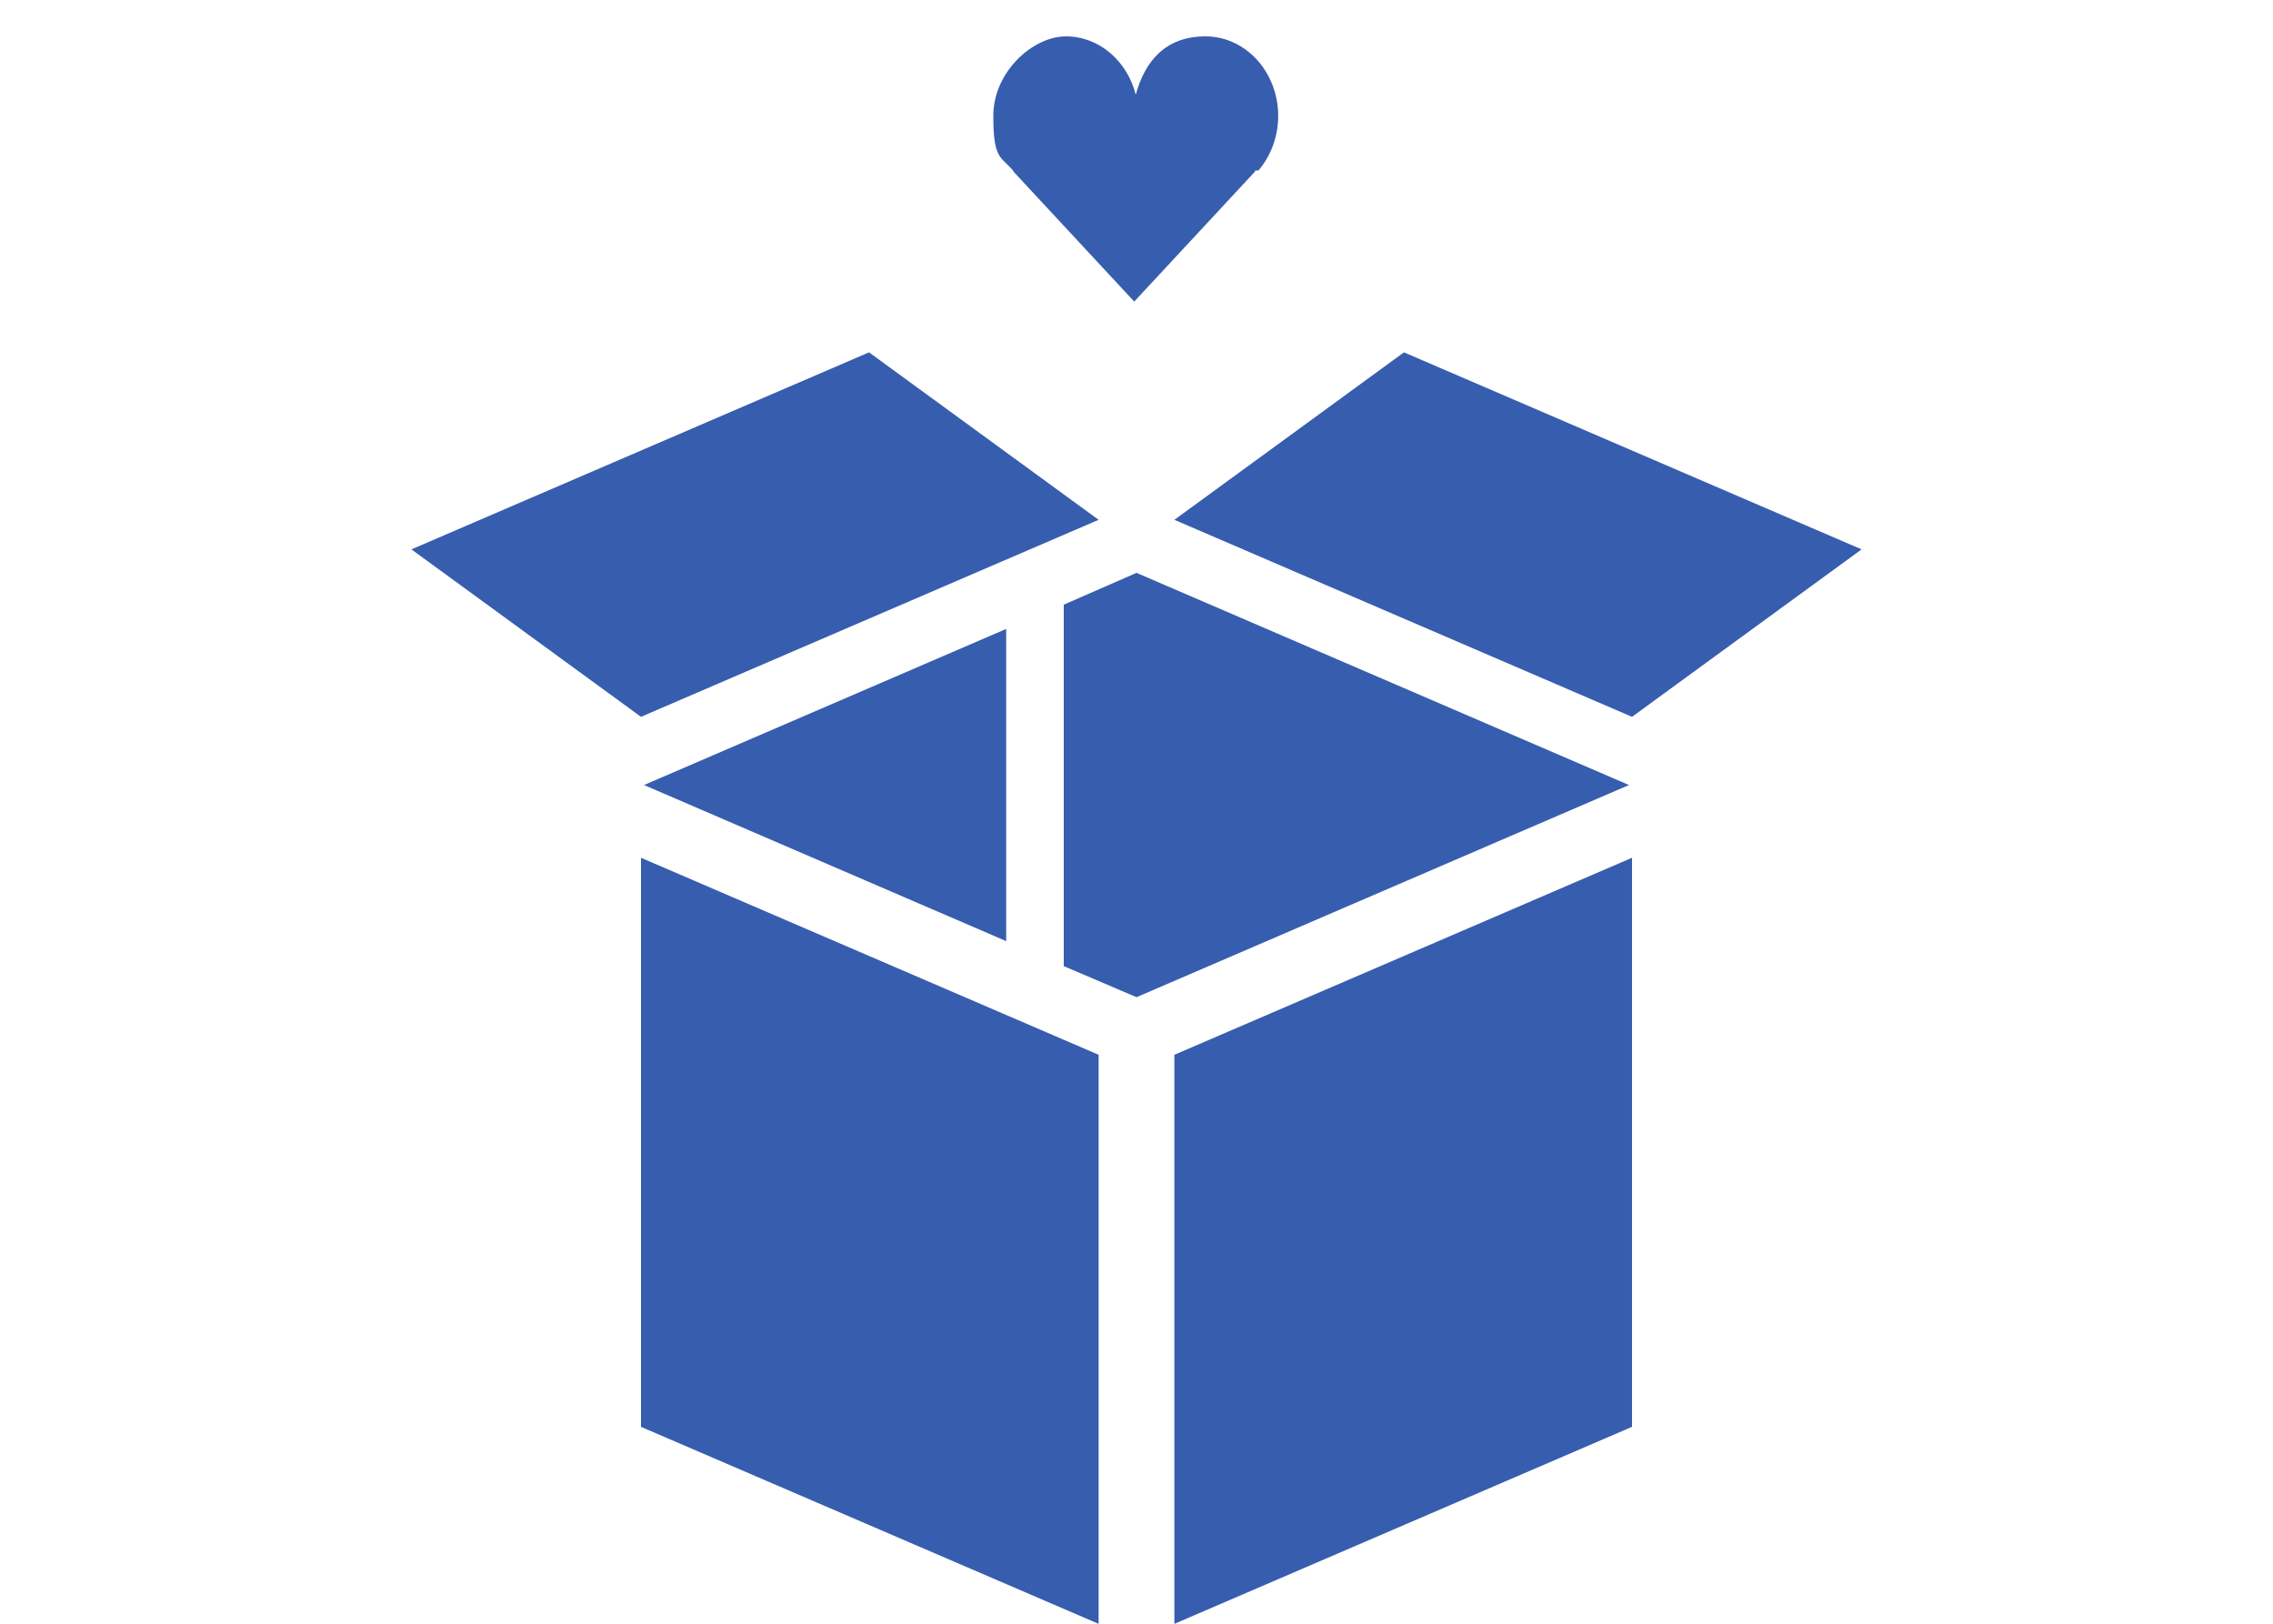 <?xml version="1.0" encoding="UTF-8"?>
<svg id="Layer_4" xmlns="http://www.w3.org/2000/svg" version="1.1" viewBox="0 0 300 214.3">
  <!-- Generator: Adobe Illustrator 29.1.0, SVG Export Plug-In . SVG Version: 2.1.0 Build 142)  -->
  <defs>
    <style>
      .st0 {
        fill: #375dae;
      }
    </style>
  </defs>
  <polygon class="st0" points="155 139.2 155 214.3 215.4 188.3 215.4 113.2 155 139.2"/>
  <polygon class="st0" points="145 139.2 84.6 113.2 84.6 188.3 145 214.3 145 139.2"/>
  <g>
    <polygon class="st0" points="155 68.6 185.3 46.5 245.7 72.5 215.4 94.6 155 68.6"/>
    <polygon class="st0" points="145 68.6 84.6 94.6 54.3 72.5 114.7 46.5 145 68.6"/>
  </g>
  <path class="st0" d="M166.1,22.5c1.6-1.9,2.6-4.4,2.6-7.2,0-5.8-4.3-10.5-9.6-10.5s-8,3.3-9.2,7.7c-1.1-4.4-4.8-7.7-9.2-7.7s-9.6,4.7-9.6,10.5,1,5.3,2.6,7.2c0,0,0,0,0,0h0c.1.2.2.3.3.4l15.7,16.9,15.7-16.9c.1-.1.2-.2.3-.4h0c0,0,0,0,0,0Z"/>
  <g>
    <polygon class="st0" points="132.8 83 85 103.6 132.8 124.2 132.8 83"/>
    <polygon class="st0" points="150 75.6 140.4 79.8 140.4 127.5 150 131.6 215 103.6 150 75.6"/>
  </g>
</svg>